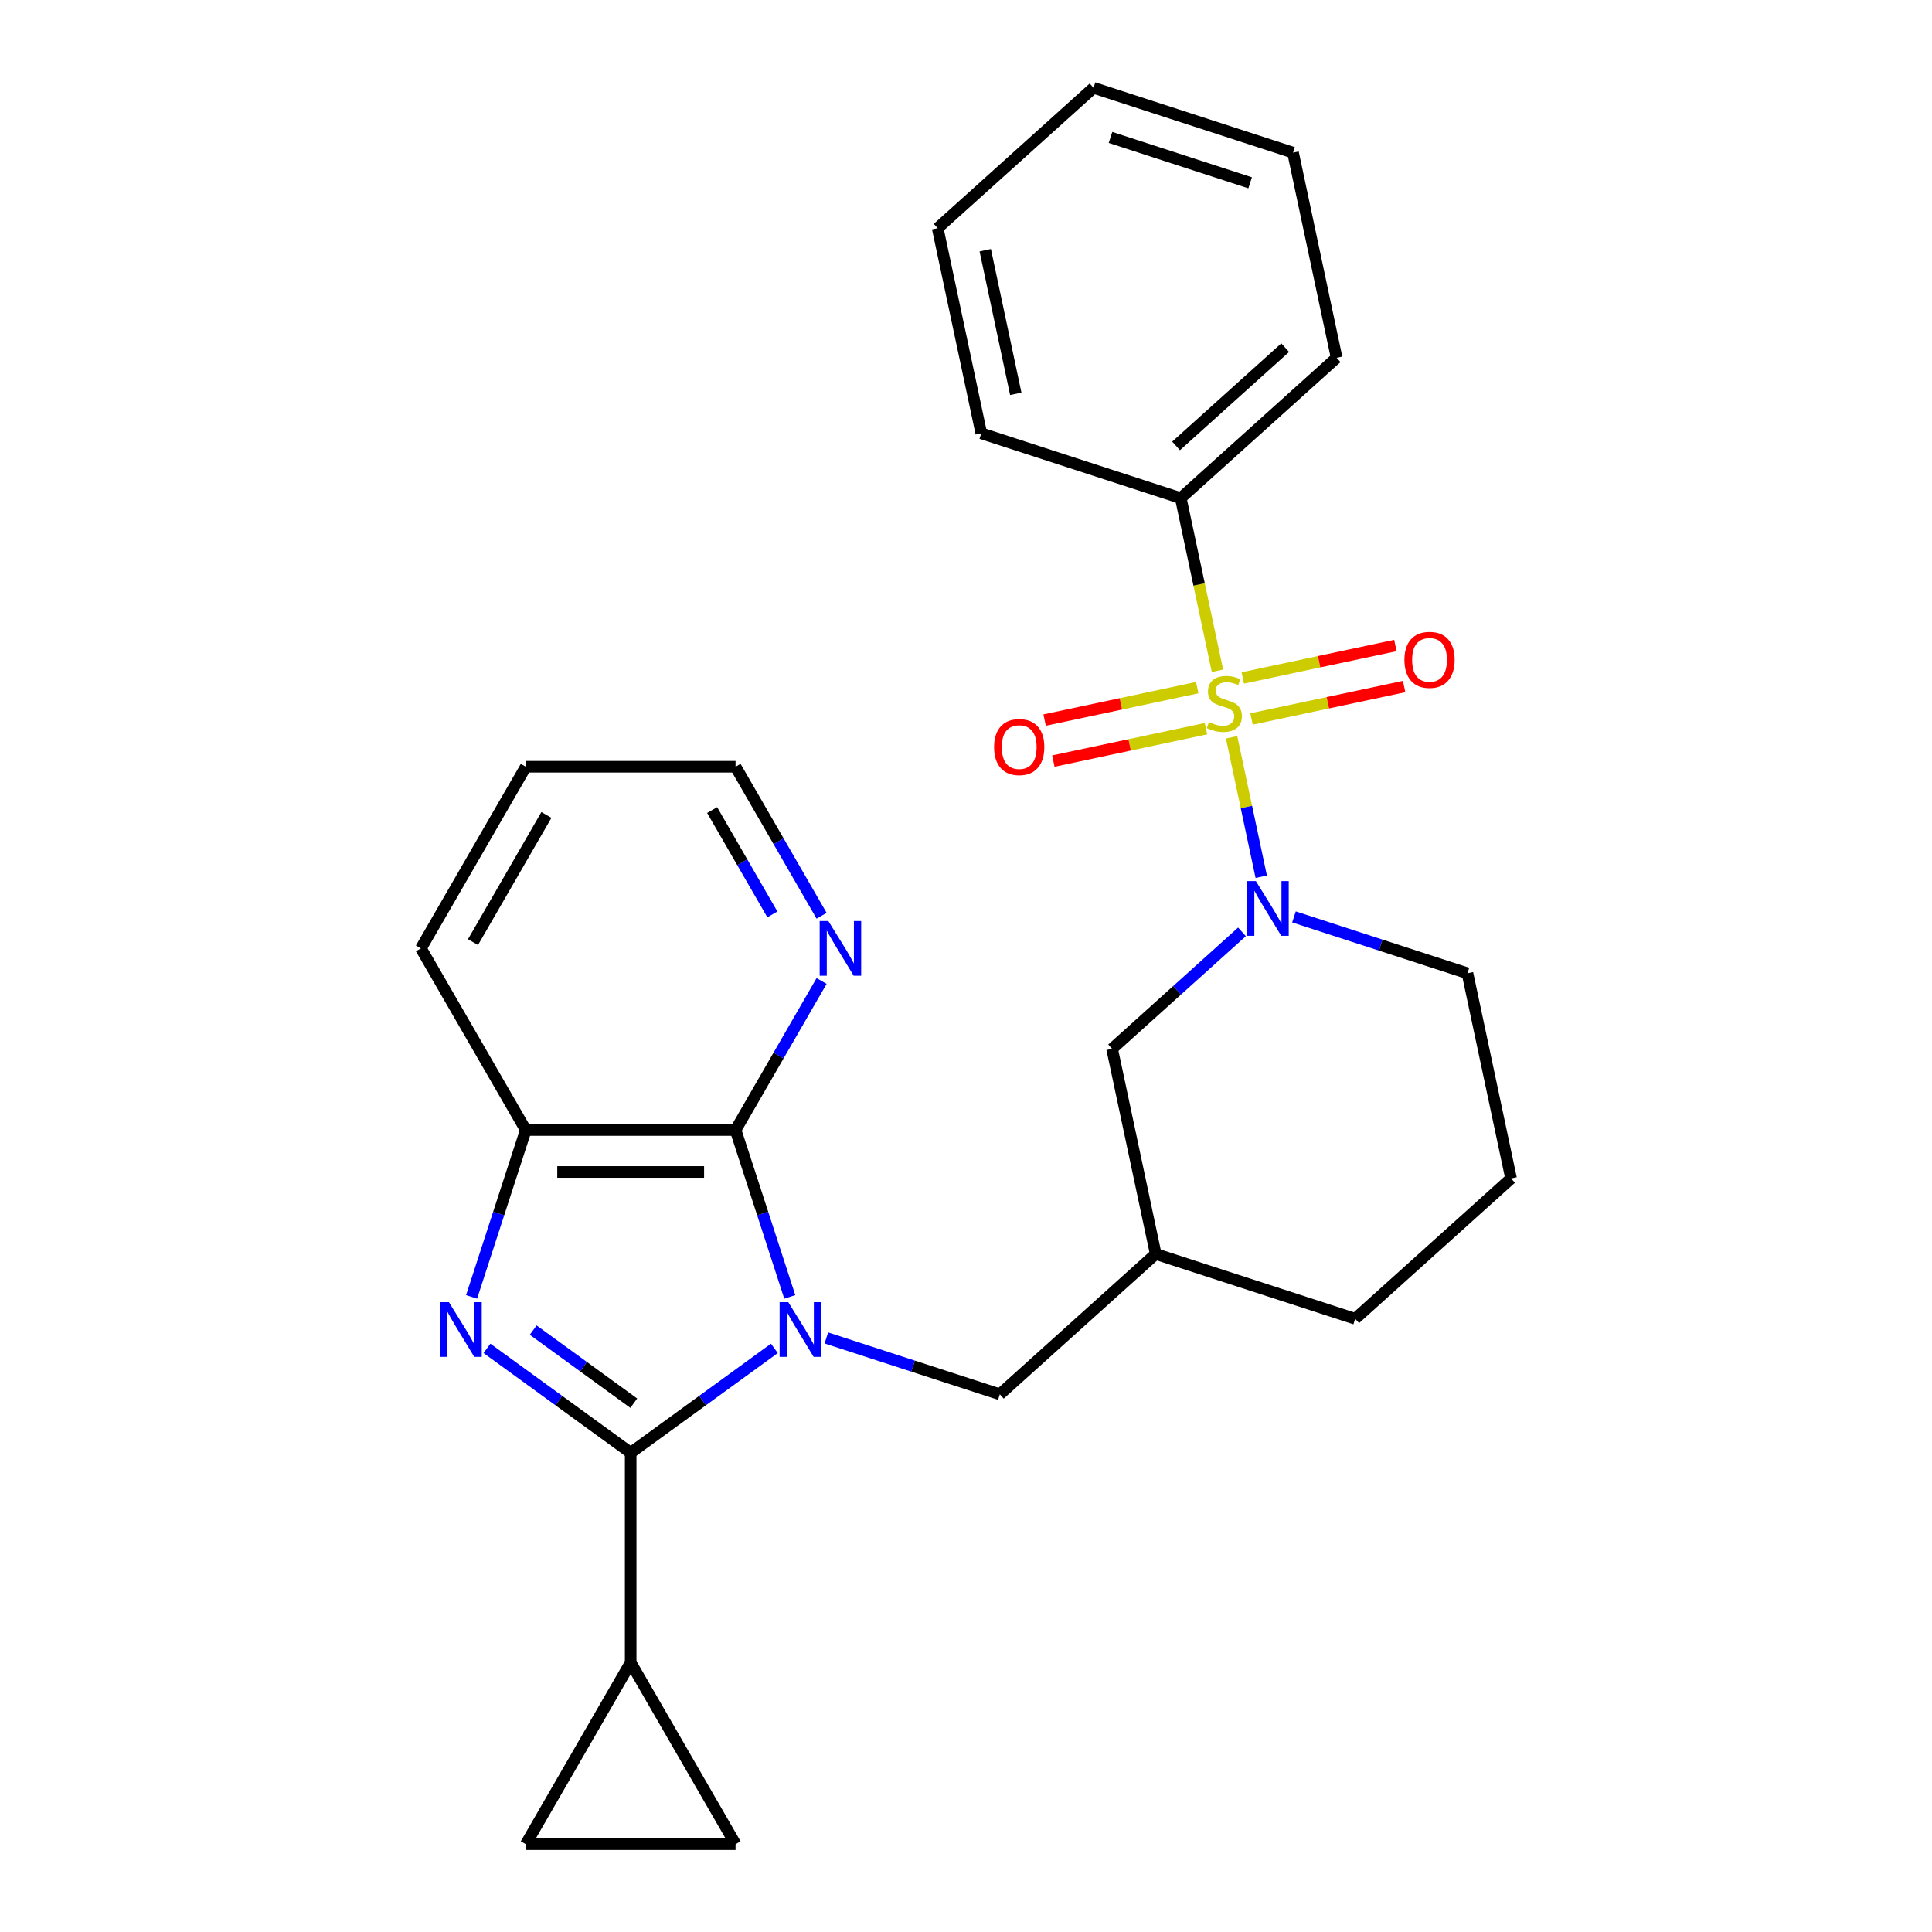 <?xml version='1.0' encoding='iso-8859-1'?>
<svg version='1.1' baseProfile='full'
              xmlns='http://www.w3.org/2000/svg'
                      xmlns:rdkit='http://www.rdkit.org/xml'
                      xmlns:xlink='http://www.w3.org/1999/xlink'
                  xml:space='preserve'
width='1000px' height='1000px' viewBox='0 0 1000 1000'>
<!-- END OF HEADER -->
<rect style='opacity:1.0;fill:#FFFFFF;stroke:none' width='1000' height='1000' x='0' y='0'> </rect>
<path class='bond-1' d='M 400.814,697.925 L 363.626,724.944' style='fill:none;fill-rule:evenodd;stroke:#0000FF;stroke-width:6px;stroke-linecap:butt;stroke-linejoin:miter;stroke-opacity:1' />
<path class='bond-1' d='M 363.626,724.944 L 326.438,751.963' style='fill:none;fill-rule:evenodd;stroke:#000000;stroke-width:6px;stroke-linecap:butt;stroke-linejoin:miter;stroke-opacity:1' />
<path class='bond-3' d='M 408.785,671.276 L 394.753,628.088' style='fill:none;fill-rule:evenodd;stroke:#0000FF;stroke-width:6px;stroke-linecap:butt;stroke-linejoin:miter;stroke-opacity:1' />
<path class='bond-3' d='M 394.753,628.088 L 380.72,584.9' style='fill:none;fill-rule:evenodd;stroke:#000000;stroke-width:6px;stroke-linecap:butt;stroke-linejoin:miter;stroke-opacity:1' />
<path class='bond-7' d='M 427.722,692.522 L 472.62,707.11' style='fill:none;fill-rule:evenodd;stroke:#0000FF;stroke-width:6px;stroke-linecap:butt;stroke-linejoin:miter;stroke-opacity:1' />
<path class='bond-7' d='M 472.62,707.11 L 517.518,721.698' style='fill:none;fill-rule:evenodd;stroke:#000000;stroke-width:6px;stroke-linecap:butt;stroke-linejoin:miter;stroke-opacity:1' />
<path class='bond-0' d='M 637.472,381.623 L 645.142,417.709' style='fill:none;fill-rule:evenodd;stroke:#CCCC00;stroke-width:6px;stroke-linecap:butt;stroke-linejoin:miter;stroke-opacity:1' />
<path class='bond-0' d='M 645.142,417.709 L 652.813,453.796' style='fill:none;fill-rule:evenodd;stroke:#0000FF;stroke-width:6px;stroke-linecap:butt;stroke-linejoin:miter;stroke-opacity:1' />
<path class='bond-10' d='M 619.681,355.917 L 580.189,364.311' style='fill:none;fill-rule:evenodd;stroke:#CCCC00;stroke-width:6px;stroke-linecap:butt;stroke-linejoin:miter;stroke-opacity:1' />
<path class='bond-10' d='M 580.189,364.311 L 540.696,372.705' style='fill:none;fill-rule:evenodd;stroke:#FF0000;stroke-width:6px;stroke-linecap:butt;stroke-linejoin:miter;stroke-opacity:1' />
<path class='bond-10' d='M 624.195,377.155 L 584.703,385.549' style='fill:none;fill-rule:evenodd;stroke:#CCCC00;stroke-width:6px;stroke-linecap:butt;stroke-linejoin:miter;stroke-opacity:1' />
<path class='bond-10' d='M 584.703,385.549 L 545.211,393.944' style='fill:none;fill-rule:evenodd;stroke:#FF0000;stroke-width:6px;stroke-linecap:butt;stroke-linejoin:miter;stroke-opacity:1' />
<path class='bond-11' d='M 647.783,372.141 L 687.276,363.747' style='fill:none;fill-rule:evenodd;stroke:#CCCC00;stroke-width:6px;stroke-linecap:butt;stroke-linejoin:miter;stroke-opacity:1' />
<path class='bond-11' d='M 687.276,363.747 L 726.768,355.352' style='fill:none;fill-rule:evenodd;stroke:#FF0000;stroke-width:6px;stroke-linecap:butt;stroke-linejoin:miter;stroke-opacity:1' />
<path class='bond-11' d='M 643.269,350.903 L 682.761,342.508' style='fill:none;fill-rule:evenodd;stroke:#CCCC00;stroke-width:6px;stroke-linecap:butt;stroke-linejoin:miter;stroke-opacity:1' />
<path class='bond-11' d='M 682.761,342.508 L 722.254,334.114' style='fill:none;fill-rule:evenodd;stroke:#FF0000;stroke-width:6px;stroke-linecap:butt;stroke-linejoin:miter;stroke-opacity:1' />
<path class='bond-12' d='M 630.154,347.195 L 620.657,302.516' style='fill:none;fill-rule:evenodd;stroke:#CCCC00;stroke-width:6px;stroke-linecap:butt;stroke-linejoin:miter;stroke-opacity:1' />
<path class='bond-12' d='M 620.657,302.516 L 611.16,257.837' style='fill:none;fill-rule:evenodd;stroke:#000000;stroke-width:6px;stroke-linecap:butt;stroke-linejoin:miter;stroke-opacity:1' />
<path class='bond-2' d='M 326.438,751.963 L 289.25,724.944' style='fill:none;fill-rule:evenodd;stroke:#000000;stroke-width:6px;stroke-linecap:butt;stroke-linejoin:miter;stroke-opacity:1' />
<path class='bond-2' d='M 289.25,724.944 L 252.062,697.925' style='fill:none;fill-rule:evenodd;stroke:#0000FF;stroke-width:6px;stroke-linecap:butt;stroke-linejoin:miter;stroke-opacity:1' />
<path class='bond-2' d='M 328.044,726.291 L 302.012,707.378' style='fill:none;fill-rule:evenodd;stroke:#000000;stroke-width:6px;stroke-linecap:butt;stroke-linejoin:miter;stroke-opacity:1' />
<path class='bond-2' d='M 302.012,707.378 L 275.981,688.465' style='fill:none;fill-rule:evenodd;stroke:#0000FF;stroke-width:6px;stroke-linecap:butt;stroke-linejoin:miter;stroke-opacity:1' />
<path class='bond-6' d='M 326.438,751.963 L 326.438,860.526' style='fill:none;fill-rule:evenodd;stroke:#000000;stroke-width:6px;stroke-linecap:butt;stroke-linejoin:miter;stroke-opacity:1' />
<path class='bond-27' d='M 244.091,671.276 L 258.123,628.088' style='fill:none;fill-rule:evenodd;stroke:#0000FF;stroke-width:6px;stroke-linecap:butt;stroke-linejoin:miter;stroke-opacity:1' />
<path class='bond-27' d='M 258.123,628.088 L 272.156,584.9' style='fill:none;fill-rule:evenodd;stroke:#000000;stroke-width:6px;stroke-linecap:butt;stroke-linejoin:miter;stroke-opacity:1' />
<path class='bond-5' d='M 380.72,584.9 L 272.156,584.9' style='fill:none;fill-rule:evenodd;stroke:#000000;stroke-width:6px;stroke-linecap:butt;stroke-linejoin:miter;stroke-opacity:1' />
<path class='bond-5' d='M 364.435,606.613 L 288.441,606.613' style='fill:none;fill-rule:evenodd;stroke:#000000;stroke-width:6px;stroke-linecap:butt;stroke-linejoin:miter;stroke-opacity:1' />
<path class='bond-14' d='M 380.72,584.9 L 402.99,546.328' style='fill:none;fill-rule:evenodd;stroke:#000000;stroke-width:6px;stroke-linecap:butt;stroke-linejoin:miter;stroke-opacity:1' />
<path class='bond-14' d='M 402.99,546.328 L 425.26,507.755' style='fill:none;fill-rule:evenodd;stroke:#0000FF;stroke-width:6px;stroke-linecap:butt;stroke-linejoin:miter;stroke-opacity:1' />
<path class='bond-4' d='M 642.85,482.334 L 609.237,512.599' style='fill:none;fill-rule:evenodd;stroke:#0000FF;stroke-width:6px;stroke-linecap:butt;stroke-linejoin:miter;stroke-opacity:1' />
<path class='bond-4' d='M 609.237,512.599 L 575.625,542.864' style='fill:none;fill-rule:evenodd;stroke:#000000;stroke-width:6px;stroke-linecap:butt;stroke-linejoin:miter;stroke-opacity:1' />
<path class='bond-30' d='M 669.758,474.592 L 714.656,489.18' style='fill:none;fill-rule:evenodd;stroke:#0000FF;stroke-width:6px;stroke-linecap:butt;stroke-linejoin:miter;stroke-opacity:1' />
<path class='bond-30' d='M 714.656,489.18 L 759.554,503.768' style='fill:none;fill-rule:evenodd;stroke:#000000;stroke-width:6px;stroke-linecap:butt;stroke-linejoin:miter;stroke-opacity:1' />
<path class='bond-17' d='M 272.156,584.9 L 217.874,490.881' style='fill:none;fill-rule:evenodd;stroke:#000000;stroke-width:6px;stroke-linecap:butt;stroke-linejoin:miter;stroke-opacity:1' />
<path class='bond-8' d='M 326.438,860.526 L 380.72,954.545' style='fill:none;fill-rule:evenodd;stroke:#000000;stroke-width:6px;stroke-linecap:butt;stroke-linejoin:miter;stroke-opacity:1' />
<path class='bond-9' d='M 326.438,860.526 L 272.156,954.545' style='fill:none;fill-rule:evenodd;stroke:#000000;stroke-width:6px;stroke-linecap:butt;stroke-linejoin:miter;stroke-opacity:1' />
<path class='bond-15' d='M 517.518,721.698 L 598.197,649.055' style='fill:none;fill-rule:evenodd;stroke:#000000;stroke-width:6px;stroke-linecap:butt;stroke-linejoin:miter;stroke-opacity:1' />
<path class='bond-28' d='M 380.72,954.545 L 272.156,954.545' style='fill:none;fill-rule:evenodd;stroke:#000000;stroke-width:6px;stroke-linecap:butt;stroke-linejoin:miter;stroke-opacity:1' />
<path class='bond-21' d='M 611.16,257.837 L 691.839,185.194' style='fill:none;fill-rule:evenodd;stroke:#000000;stroke-width:6px;stroke-linecap:butt;stroke-linejoin:miter;stroke-opacity:1' />
<path class='bond-21' d='M 608.734,230.805 L 665.209,179.955' style='fill:none;fill-rule:evenodd;stroke:#000000;stroke-width:6px;stroke-linecap:butt;stroke-linejoin:miter;stroke-opacity:1' />
<path class='bond-22' d='M 611.16,257.837 L 507.91,224.289' style='fill:none;fill-rule:evenodd;stroke:#000000;stroke-width:6px;stroke-linecap:butt;stroke-linejoin:miter;stroke-opacity:1' />
<path class='bond-13' d='M 575.625,542.864 L 598.197,649.055' style='fill:none;fill-rule:evenodd;stroke:#000000;stroke-width:6px;stroke-linecap:butt;stroke-linejoin:miter;stroke-opacity:1' />
<path class='bond-20' d='M 425.26,474.007 L 402.99,435.434' style='fill:none;fill-rule:evenodd;stroke:#0000FF;stroke-width:6px;stroke-linecap:butt;stroke-linejoin:miter;stroke-opacity:1' />
<path class='bond-20' d='M 402.99,435.434 L 380.72,396.862' style='fill:none;fill-rule:evenodd;stroke:#000000;stroke-width:6px;stroke-linecap:butt;stroke-linejoin:miter;stroke-opacity:1' />
<path class='bond-20' d='M 399.775,473.292 L 384.186,446.291' style='fill:none;fill-rule:evenodd;stroke:#0000FF;stroke-width:6px;stroke-linecap:butt;stroke-linejoin:miter;stroke-opacity:1' />
<path class='bond-20' d='M 384.186,446.291 L 368.597,419.29' style='fill:none;fill-rule:evenodd;stroke:#000000;stroke-width:6px;stroke-linecap:butt;stroke-linejoin:miter;stroke-opacity:1' />
<path class='bond-19' d='M 598.197,649.055 L 701.447,682.603' style='fill:none;fill-rule:evenodd;stroke:#000000;stroke-width:6px;stroke-linecap:butt;stroke-linejoin:miter;stroke-opacity:1' />
<path class='bond-16' d='M 759.554,503.768 L 782.126,609.96' style='fill:none;fill-rule:evenodd;stroke:#000000;stroke-width:6px;stroke-linecap:butt;stroke-linejoin:miter;stroke-opacity:1' />
<path class='bond-29' d='M 217.874,490.881 L 272.156,396.862' style='fill:none;fill-rule:evenodd;stroke:#000000;stroke-width:6px;stroke-linecap:butt;stroke-linejoin:miter;stroke-opacity:1' />
<path class='bond-29' d='M 244.82,487.635 L 282.818,421.821' style='fill:none;fill-rule:evenodd;stroke:#000000;stroke-width:6px;stroke-linecap:butt;stroke-linejoin:miter;stroke-opacity:1' />
<path class='bond-18' d='M 782.126,609.96 L 701.447,682.603' style='fill:none;fill-rule:evenodd;stroke:#000000;stroke-width:6px;stroke-linecap:butt;stroke-linejoin:miter;stroke-opacity:1' />
<path class='bond-23' d='M 380.72,396.862 L 272.156,396.862' style='fill:none;fill-rule:evenodd;stroke:#000000;stroke-width:6px;stroke-linecap:butt;stroke-linejoin:miter;stroke-opacity:1' />
<path class='bond-25' d='M 691.839,185.194 L 669.267,79.003' style='fill:none;fill-rule:evenodd;stroke:#000000;stroke-width:6px;stroke-linecap:butt;stroke-linejoin:miter;stroke-opacity:1' />
<path class='bond-24' d='M 507.91,224.289 L 485.338,118.098' style='fill:none;fill-rule:evenodd;stroke:#000000;stroke-width:6px;stroke-linecap:butt;stroke-linejoin:miter;stroke-opacity:1' />
<path class='bond-24' d='M 525.763,203.846 L 509.963,129.512' style='fill:none;fill-rule:evenodd;stroke:#000000;stroke-width:6px;stroke-linecap:butt;stroke-linejoin:miter;stroke-opacity:1' />
<path class='bond-26' d='M 485.338,118.098 L 566.017,45.455' style='fill:none;fill-rule:evenodd;stroke:#000000;stroke-width:6px;stroke-linecap:butt;stroke-linejoin:miter;stroke-opacity:1' />
<path class='bond-31' d='M 669.267,79.003 L 566.017,45.455' style='fill:none;fill-rule:evenodd;stroke:#000000;stroke-width:6px;stroke-linecap:butt;stroke-linejoin:miter;stroke-opacity:1' />
<path class='bond-31' d='M 647.07,94.621 L 574.795,71.137' style='fill:none;fill-rule:evenodd;stroke:#000000;stroke-width:6px;stroke-linecap:butt;stroke-linejoin:miter;stroke-opacity:1' />
<path  class='atom-0' d='M 408.008 673.99
L 417.288 688.99
Q 418.208 690.47, 419.688 693.15
Q 421.168 695.83, 421.248 695.99
L 421.248 673.99
L 425.008 673.99
L 425.008 702.31
L 421.128 702.31
L 411.168 685.91
Q 410.008 683.99, 408.768 681.79
Q 407.568 679.59, 407.208 678.91
L 407.208 702.31
L 403.528 702.31
L 403.528 673.99
L 408.008 673.99
' fill='#0000FF'/>
<path  class='atom-1' d='M 625.732 373.749
Q 626.052 373.869, 627.372 374.429
Q 628.692 374.989, 630.132 375.349
Q 631.612 375.669, 633.052 375.669
Q 635.732 375.669, 637.292 374.389
Q 638.852 373.069, 638.852 370.789
Q 638.852 369.229, 638.052 368.269
Q 637.292 367.309, 636.092 366.789
Q 634.892 366.269, 632.892 365.669
Q 630.372 364.909, 628.852 364.189
Q 627.372 363.469, 626.292 361.949
Q 625.252 360.429, 625.252 357.869
Q 625.252 354.309, 627.652 352.109
Q 630.092 349.909, 634.892 349.909
Q 638.172 349.909, 641.892 351.469
L 640.972 354.549
Q 637.572 353.149, 635.012 353.149
Q 632.252 353.149, 630.732 354.309
Q 629.212 355.429, 629.252 357.389
Q 629.252 358.909, 630.012 359.829
Q 630.812 360.749, 631.932 361.269
Q 633.092 361.789, 635.012 362.389
Q 637.572 363.189, 639.092 363.989
Q 640.612 364.789, 641.692 366.429
Q 642.812 368.029, 642.812 370.789
Q 642.812 374.709, 640.172 376.829
Q 637.572 378.909, 633.212 378.909
Q 630.692 378.909, 628.772 378.349
Q 626.892 377.829, 624.652 376.909
L 625.732 373.749
' fill='#CCCC00'/>
<path  class='atom-3' d='M 232.348 673.99
L 241.628 688.99
Q 242.548 690.47, 244.028 693.15
Q 245.508 695.83, 245.588 695.99
L 245.588 673.99
L 249.348 673.99
L 249.348 702.31
L 245.468 702.31
L 235.508 685.91
Q 234.348 683.99, 233.108 681.79
Q 231.908 679.59, 231.548 678.91
L 231.548 702.31
L 227.868 702.31
L 227.868 673.99
L 232.348 673.99
' fill='#0000FF'/>
<path  class='atom-5' d='M 650.044 456.06
L 659.324 471.06
Q 660.244 472.54, 661.724 475.22
Q 663.204 477.9, 663.284 478.06
L 663.284 456.06
L 667.044 456.06
L 667.044 484.38
L 663.164 484.38
L 653.204 467.98
Q 652.044 466.06, 650.804 463.86
Q 649.604 461.66, 649.244 460.98
L 649.244 484.38
L 645.564 484.38
L 645.564 456.06
L 650.044 456.06
' fill='#0000FF'/>
<path  class='atom-11' d='M 514.541 386.681
Q 514.541 379.881, 517.901 376.081
Q 521.261 372.281, 527.541 372.281
Q 533.821 372.281, 537.181 376.081
Q 540.541 379.881, 540.541 386.681
Q 540.541 393.561, 537.141 397.481
Q 533.741 401.361, 527.541 401.361
Q 521.301 401.361, 517.901 397.481
Q 514.541 393.601, 514.541 386.681
M 527.541 398.161
Q 531.861 398.161, 534.181 395.281
Q 536.541 392.361, 536.541 386.681
Q 536.541 381.121, 534.181 378.321
Q 531.861 375.481, 527.541 375.481
Q 523.221 375.481, 520.861 378.281
Q 518.541 381.081, 518.541 386.681
Q 518.541 392.401, 520.861 395.281
Q 523.221 398.161, 527.541 398.161
' fill='#FF0000'/>
<path  class='atom-12' d='M 726.924 341.537
Q 726.924 334.737, 730.284 330.937
Q 733.644 327.137, 739.924 327.137
Q 746.204 327.137, 749.564 330.937
Q 752.924 334.737, 752.924 341.537
Q 752.924 348.417, 749.524 352.337
Q 746.124 356.217, 739.924 356.217
Q 733.684 356.217, 730.284 352.337
Q 726.924 348.457, 726.924 341.537
M 739.924 353.017
Q 744.244 353.017, 746.564 350.137
Q 748.924 347.217, 748.924 341.537
Q 748.924 335.977, 746.564 333.177
Q 744.244 330.337, 739.924 330.337
Q 735.604 330.337, 733.244 333.137
Q 730.924 335.937, 730.924 341.537
Q 730.924 347.257, 733.244 350.137
Q 735.604 353.017, 739.924 353.017
' fill='#FF0000'/>
<path  class='atom-15' d='M 428.742 476.721
L 438.022 491.721
Q 438.942 493.201, 440.422 495.881
Q 441.902 498.561, 441.982 498.721
L 441.982 476.721
L 445.742 476.721
L 445.742 505.041
L 441.862 505.041
L 431.902 488.641
Q 430.742 486.721, 429.502 484.521
Q 428.302 482.321, 427.942 481.641
L 427.942 505.041
L 424.262 505.041
L 424.262 476.721
L 428.742 476.721
' fill='#0000FF'/>
</svg>

